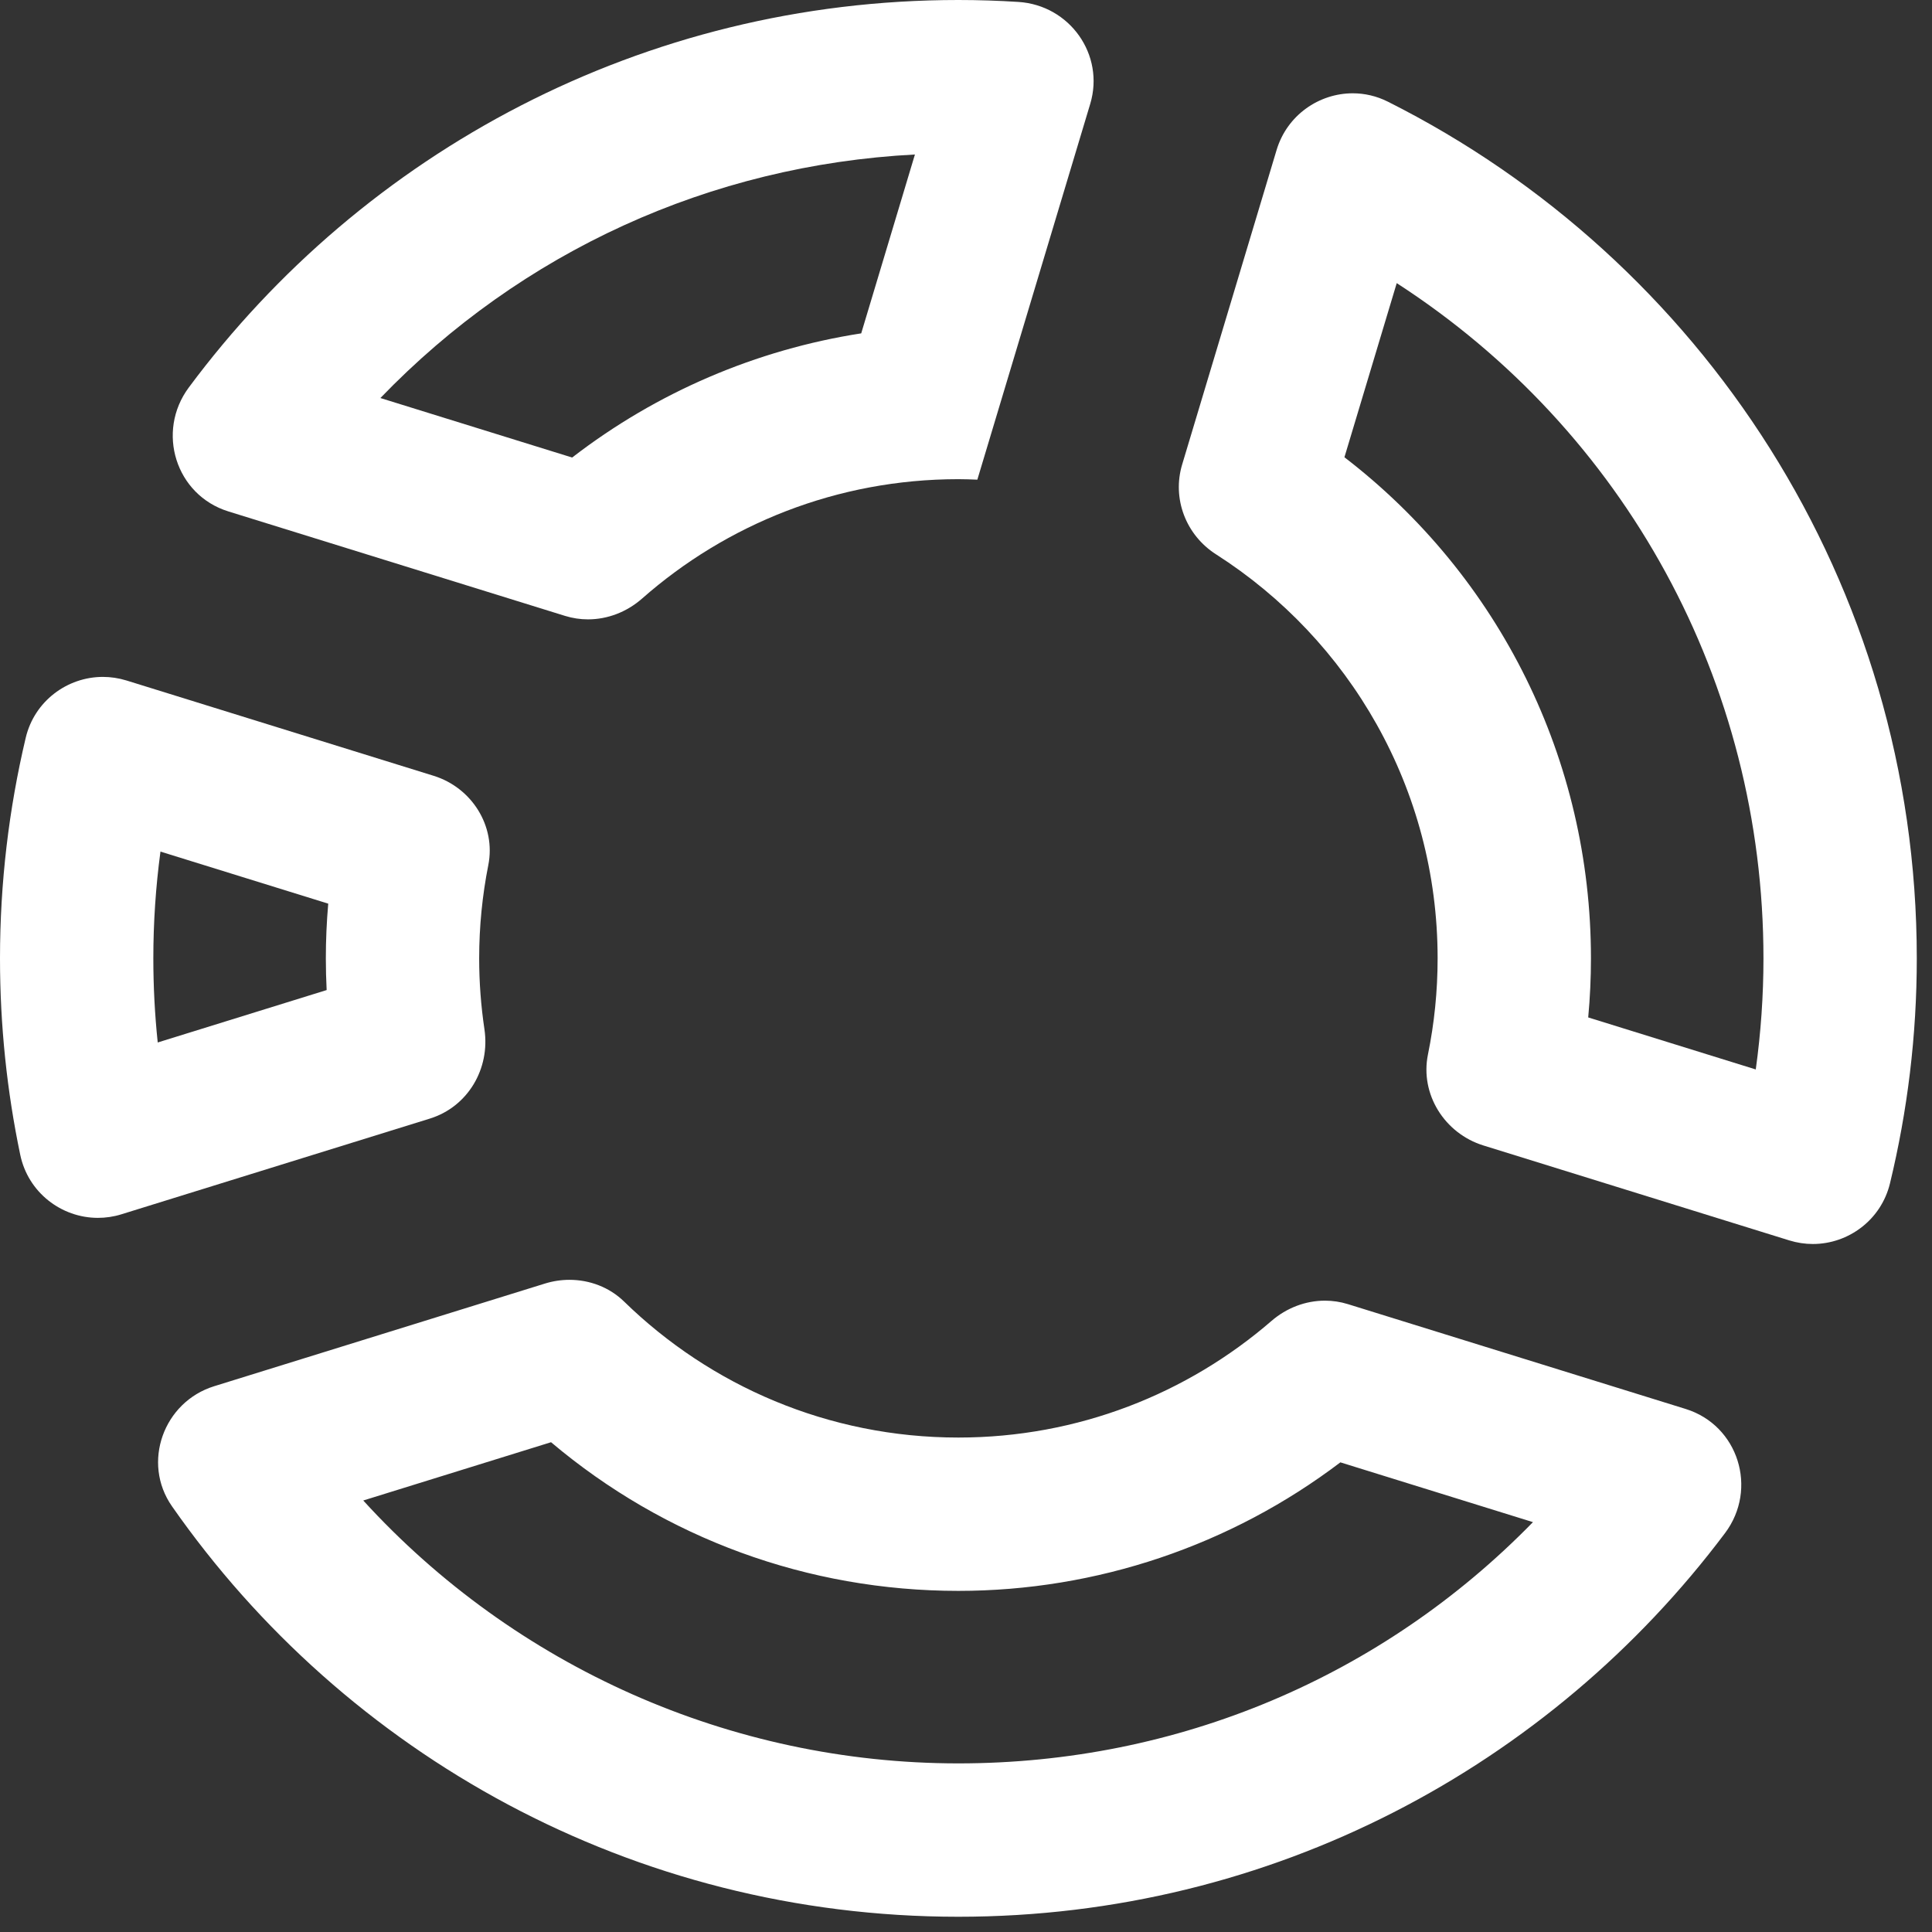 <svg xmlns="http://www.w3.org/2000/svg" fill="none" viewBox="0 0 55 55" height="55" width="55">
<rect x="0" y="0" width="55" height="55" fill="#333333" stroke="none"/>
<path fill="white" d="M39.762 8.06C46.259 12.263 50.202 19.42 50.202 27.283C50.202 28.341 50.128 29.398 49.983 30.445L45.213 28.964C45.265 28.406 45.291 27.844 45.291 27.283C45.291 21.64 42.695 16.416 38.273 13.017L39.762 8.06ZM38.51 2.656C37.55 2.656 36.641 3.277 36.342 4.27L33.654 13.222C33.361 14.195 33.761 15.233 34.617 15.78C38.41 18.203 40.926 22.448 40.926 27.283C40.926 28.22 40.831 29.134 40.651 30.018C40.42 31.15 41.125 32.266 42.229 32.609L50.938 35.312C51.161 35.381 51.387 35.414 51.609 35.414C52.622 35.414 53.553 34.726 53.804 33.687C54.301 31.633 54.567 29.489 54.567 27.283C54.567 16.612 48.438 7.378 39.511 2.895C39.187 2.732 38.846 2.656 38.51 2.656Z"></path>
<path fill="white" d="M26.046 4.398L24.517 9.49C21.528 9.954 18.697 11.166 16.288 13.025L10.829 11.331C14.844 7.165 20.215 4.703 26.046 4.398ZM27.282 0C18.305 0 10.345 4.339 5.374 11.032C4.439 12.292 5.003 14.094 6.501 14.559L16.085 17.533C16.301 17.6 16.521 17.632 16.74 17.632C17.297 17.632 17.843 17.422 18.276 17.042C20.678 14.926 23.829 13.641 27.282 13.641C27.464 13.641 27.644 13.648 27.823 13.655L31.036 2.959C31.457 1.558 30.453 0.148 28.992 0.055C28.427 0.019 27.857 0 27.282 0Z"></path>
<path fill="white" d="M4.568 24.243L9.344 25.725C9.299 26.243 9.276 26.763 9.276 27.283C9.276 27.583 9.284 27.884 9.299 28.185L4.49 29.677C4.407 28.883 4.365 28.083 4.365 27.283C4.365 26.266 4.433 25.25 4.568 24.243ZM2.929 19.27C1.913 19.27 0.979 19.961 0.732 21.004C0.255 23.02 0 25.121 0 27.283C0 29.2 0.199 31.07 0.576 32.874C0.8 33.948 1.749 34.67 2.787 34.67C3.009 34.67 3.235 34.638 3.458 34.568L12.237 31.844C13.32 31.508 13.958 30.423 13.791 29.301C13.693 28.643 13.641 27.969 13.641 27.283C13.641 26.374 13.731 25.487 13.901 24.628C14.122 23.515 13.43 22.423 12.347 22.086L3.601 19.372C3.377 19.303 3.151 19.27 2.929 19.27Z"></path>
<path fill="white" d="M15.687 41.057C18.93 43.795 23 45.289 27.282 45.289C31.219 45.289 35.038 43.997 38.158 41.63L43.64 43.332C39.35 47.729 33.535 50.2 27.282 50.2C20.8 50.2 14.658 47.447 10.341 42.716L15.687 41.057ZM16.212 36.434C15.979 36.434 15.743 36.469 15.514 36.54L6.099 39.462C4.653 39.91 4.03 41.64 4.896 42.881C9.827 49.944 18.014 54.566 27.282 54.566C36.21 54.566 44.132 50.274 49.108 43.644C50.052 42.386 49.489 40.576 47.987 40.11L38.372 37.126C38.157 37.059 37.936 37.027 37.718 37.027C37.167 37.027 36.627 37.232 36.197 37.604C33.806 39.672 30.691 40.924 27.282 40.924C23.58 40.924 20.224 39.448 17.767 37.053C17.347 36.644 16.785 36.434 16.212 36.434Z"></path>
</svg>
